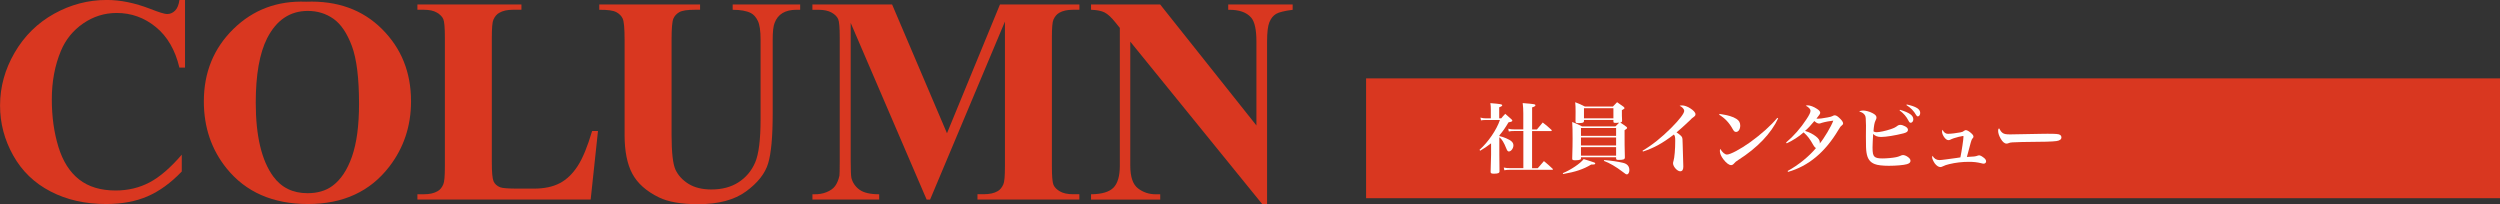 <?xml version="1.0" encoding="UTF-8"?>
<svg id="_レイヤー_2" data-name="レイヤー 2" xmlns="http://www.w3.org/2000/svg" viewBox="0 0 584.26 47.71">
  <rect x="0" y="0" width="584.26" height="47.71" fill="#333333" stroke="none"/>
  <defs>
    <style>
      .cls-1 {
        fill: #fff;
      }

      .cls-1, .cls-2 {
        stroke-width: 0px;
      }

      .cls-2 {
        fill: #d93720;
      }
    </style>
  </defs>
  <g id="_コラム" data-name="コラム">
    <g>
      <g>
        <path class="cls-2" d="m43.24,0v15.8h-1.31c-.99-4.12-2.82-7.29-5.51-9.48-2.69-2.2-5.74-3.29-9.15-3.29-2.85,0-5.46.82-7.83,2.45-2.38,1.64-4.11,3.78-5.21,6.42-1.41,3.38-2.12,7.15-2.12,11.3s.52,7.8,1.55,11.15c1.03,3.35,2.64,5.88,4.84,7.6,2.2,1.72,5.04,2.57,8.54,2.57,2.87,0,5.5-.63,7.89-1.88,2.39-1.25,4.9-3.42,7.55-6.49v3.93c-2.56,2.67-5.22,4.6-7.99,5.8-2.77,1.2-6,1.8-9.7,1.8-4.86,0-9.19-.97-12.96-2.93-3.78-1.95-6.69-4.75-8.74-8.41-2.05-3.65-3.08-7.54-3.08-11.67,0-4.35,1.14-8.47,3.41-12.37,2.27-3.9,5.35-6.93,9.21-9.08,3.87-2.15,7.97-3.23,12.32-3.23,3.21,0,6.59.7,10.16,2.08,2.06.81,3.37,1.21,3.93,1.21.72,0,1.34-.26,1.87-.79.53-.53.87-1.36,1.03-2.51h1.31Z"/>
        <path class="cls-2" d="m71.55.4c7.26-.27,13.16,1.85,17.7,6.36,4.54,4.51,6.81,10.14,6.81,16.91,0,5.78-1.69,10.87-5.08,15.27-4.48,5.83-10.82,8.74-19,8.74s-14.55-2.78-19.03-8.34c-3.54-4.39-5.31-9.61-5.31-15.64,0-6.77,2.3-12.41,6.91-16.93C59.16,2.26,64.83.13,71.55.4Zm.4,2.15c-4.17,0-7.34,2.13-9.52,6.39-1.77,3.5-2.66,8.52-2.66,15.06,0,7.78,1.37,13.53,4.1,17.25,1.91,2.6,4.57,3.9,8,3.9,2.31,0,4.24-.56,5.78-1.68,1.97-1.43,3.51-3.73,4.61-6.88,1.1-3.15,1.65-7.26,1.65-12.32,0-6.03-.56-10.54-1.68-13.53-1.12-2.99-2.55-5.11-4.29-6.34-1.74-1.23-3.74-1.85-6-1.85Z"/>
        <path class="cls-2" d="m139.75,30.63l-1.71,16.01h-40.49v-1.24h1.51c1.32,0,2.39-.24,3.19-.71.58-.31,1.03-.85,1.35-1.61.25-.54.37-1.95.37-4.24V8.84c0-2.33-.12-3.79-.37-4.37-.25-.58-.75-1.09-1.5-1.53-.75-.44-1.77-.66-3.04-.66h-1.51v-1.24h24.31v1.24h-1.98c-1.32,0-2.39.24-3.19.71-.58.31-1.04.85-1.38,1.61-.25.54-.37,1.95-.37,4.24v29.05c0,2.33.13,3.82.4,4.46.27.64.8,1.12,1.58,1.43.56.2,1.92.3,4.07.3h3.8c2.42,0,4.44-.43,6.05-1.28,1.61-.85,3.01-2.2,4.19-4.04,1.18-1.84,2.29-4.55,3.35-8.14h1.38Z"/>
        <path class="cls-2" d="m140.07,1.04h23.54v1.24h-1.18c-1.77,0-2.99.18-3.65.55s-1.13.88-1.41,1.53c-.28.65-.42,2.28-.42,4.88v22.33c0,4.08.31,6.78.92,8.1.62,1.32,1.63,2.42,3.04,3.3,1.41.87,3.19,1.31,5.35,1.31,2.47,0,4.57-.55,6.3-1.66,1.74-1.11,3.04-2.64,3.9-4.59.86-1.95,1.29-5.35,1.29-10.19V9.25c0-2.04-.21-3.5-.64-4.37s-.96-1.48-1.61-1.82c-1.01-.52-2.43-.77-4.27-.77v-1.24h15.77v1.24h-.94c-1.28,0-2.34.26-3.19.77s-1.47,1.29-1.85,2.32c-.29.72-.44,2.01-.44,3.87v17.32c0,5.36-.35,9.23-1.06,11.6-.71,2.38-2.43,4.56-5.16,6.56s-6.47,2.99-11.2,2.99c-3.95,0-6.99-.53-9.15-1.58-2.94-1.43-5.01-3.27-6.22-5.51-1.21-2.24-1.82-5.26-1.82-9.04V9.25c0-2.62-.15-4.25-.44-4.89-.29-.64-.8-1.15-1.51-1.53-.72-.38-2.04-.56-3.97-.54v-1.24Z"/>
        <path class="cls-2" d="m221.33,31.1l12.37-30.06h18.56v1.24h-1.48c-1.35,0-2.42.24-3.23.71-.56.31-1.01.84-1.35,1.58-.25.54-.37,1.94-.37,4.2v30.06c0,2.33.12,3.79.37,4.37.25.58.75,1.09,1.51,1.53.76.44,1.78.66,3.06.66h1.48v1.24h-23.81v-1.24h1.48c1.35,0,2.42-.24,3.23-.71.56-.31,1.01-.85,1.34-1.61.25-.54.37-1.95.37-4.24V5.04l-17.49,41.6h-.81l-17.75-41.29v32.11c0,2.24.06,3.62.17,4.14.29,1.12.92,2.03,1.9,2.74s2.5,1.06,4.59,1.06v1.24h-15.6v-1.24h.47c1.01.02,1.95-.14,2.82-.49.87-.35,1.54-.81,1.98-1.4.45-.58.8-1.4,1.04-2.45.04-.25.07-1.39.07-3.43V8.78c0-2.31-.12-3.75-.37-4.32s-.75-1.08-1.51-1.51c-.76-.44-1.78-.66-3.06-.66h-1.45v-1.24h18.63l12.81,30.06Z"/>
        <path class="cls-2" d="m271.13,1.04l22.5,28.28V9.72c0-2.74-.39-4.58-1.18-5.55-1.08-1.3-2.88-1.93-5.41-1.88v-1.24h15.06v1.24c-1.93.25-3.22.57-3.88.96-.66.39-1.18,1.03-1.55,1.92-.37.89-.55,2.4-.55,4.56v37.96h-1.14l-30.83-37.96v28.98c0,2.62.6,4.39,1.8,5.31,1.2.92,2.57,1.38,4.12,1.38h1.08v1.24h-16.17v-1.24c2.51-.02,4.26-.54,5.25-1.55.99-1.01,1.48-2.72,1.48-5.15V6.52l-.98-1.21c-.96-1.21-1.82-2.01-2.56-2.39-.74-.38-1.8-.59-3.19-.64v-1.24h16.17Z"/>
      </g>
      <rect class="cls-2" x="319.26" y="18.32" width="265" height="28"/>
      <g>
        <path class="cls-1" d="m350.4,31.79c.77.2,1.03.29,1.58.52,1.24.52,1.71.99,1.71,1.67s-.54,1.42-1.06,1.42c-.25,0-.4-.18-.61-.72-.54-1.37-1.04-2.18-1.62-2.61v4c0,1.86.02,2.85.04,4-.02.38-.36.52-1.31.52-.58,0-.76-.09-.77-.41.07-1.85.11-3.29.11-3.96v-2.72c-.99.76-1.57,1.15-2.56,1.73l-.14-.22c2.03-1.8,3.98-4.66,4.77-6.97h-3.22c-.59,0-.81.02-1.21.09l-.13-.65c.43.13.86.18,1.35.18h1.08v-2.05c0-.67-.02-.92-.11-1.51,2.43.2,2.77.27,2.77.5,0,.16-.14.27-.7.47v2.59h.47c.41-.5.49-.59.94-1.06.72.61.83.7,1.48,1.3.13.16.18.23.18.31,0,.05-.05.13-.13.16-.11.09-.13.09-.77.22-.7,1.21-1.35,2.14-2.12,3.03v.18Zm3.49-1.17c-.59,0-.83.02-1.28.11l-.13-.65c.54.13.81.16,1.41.16h2.11v-3.76c0-.99-.04-1.46-.14-2.39,2.79.23,2.97.27,2.97.52,0,.18-.2.31-.77.49v5.15h1.13q.68-.81,1.35-1.62c.97.76,1.13.88,2.03,1.71.05.07.09.13.09.16,0,.07-.07.13-.18.13h-4.43v8.68h1.33c.5-.59.92-1.06,1.44-1.66.95.79,1.1.92,2.02,1.78.05.05.09.11.09.16s-.07.09-.18.09h-9.74c-.65,0-.95.02-1.44.11l-.14-.63c.52.11.95.14,1.57.14h3.01v-8.68h-2.11Z"/>
        <path class="cls-1" d="m365.23,40.47c1.89-.77,4.14-2.29,4.88-3.29.4.13.77.25,1.17.36,1.46.45,1.53.49,1.53.67,0,.13-.13.22-.36.23-.07.02-.18.02-.59.02-1.82,1.1-3.66,1.71-6.54,2.21l-.09-.2Zm11.7-15.56c.45-.49.52-.56.99-1.03.74.5.86.58,1.53,1.08.14.13.2.22.2.29,0,.14-.05.18-.61.5,0,1.08,0,1.55.05,2.47,0,.25-.09.34-.43.41.56.36.74.49,1.42.99.13.11.18.18.18.25,0,.16-.16.31-.59.56,0,3.21,0,3.87.07,6.36-.02.47-.31.58-1.49.58-.43,0-.54-.07-.56-.32v-.29h-8.21v.27c-.02.16-.07.22-.16.27-.18.09-.65.16-1.12.16-.65,0-.77-.07-.77-.4.07-2.59.09-3.31.09-4.61,0-1.76-.02-2.86-.09-3.94,1.06.41,1.24.49,2.3,1.03h7.8c.41-.43.5-.5.88-.87-.29.04-.47.05-.74.05-.5,0-.59-.05-.61-.29v-.4h-6.88v.27c-.02.36-.31.47-1.24.47-.61,0-.72-.05-.74-.4.02-1.03.02-1.51.02-2.23,0-1.19-.02-1.48-.09-2.25,1.1.43,1.28.5,2.27,1.01h6.54Zm.76,6.84v-1.84h-8.21v1.84h8.21Zm-8.21.38v1.87h8.21v-1.87h-8.21Zm0,2.25v2h8.21v-2h-8.21Zm.7-6.72h6.88v-2.38h-6.88v2.38Zm4.74,9.74c1.64.14,3.26.38,4.38.65.99.23,1.49.81,1.49,1.71,0,.56-.25.99-.58.99-.2,0-.27-.04-.94-.56-1.62-1.24-3.1-2.09-4.43-2.59l.07-.2Z"/>
        <path class="cls-1" d="m383.86,35.23c2.2-1.28,4.5-3.12,6.72-5.35,1.95-1.96,3.03-3.38,3.03-3.98,0-.38-.41-.85-1.08-1.19.22-.05.36-.07.58-.07.54,0,1.17.22,1.87.65.79.49,1.26,1.01,1.26,1.4,0,.32-.09.43-.72.88-.13.09-.25.2-.36.34l-.81.76-1.19,1.1c-.25.22-.54.47-1.35,1.17.58.36,1.15.85,1.26,1.08.14.27.16.49.18,1.75.02.79.02,1.01.13,4.48.02.25.02.49.02.68,0,.74-.23,1.1-.74,1.1-.67,0-1.66-1.1-1.66-1.85,0-.2.02-.29.11-.58.23-.74.4-2.72.4-4.65,0-.92-.05-1.19-.31-1.51-2.7,2.07-4.68,3.15-7.24,3.98l-.09-.2Z"/>
        <path class="cls-1" d="m401.88,26.62c2.02.31,3.1.63,3.94,1.17.59.36.88.86.88,1.55,0,.85-.41,1.49-.97,1.49-.32,0-.49-.14-.76-.61-.85-1.55-1.84-2.59-3.19-3.4l.09-.2Zm13.68,1.04c-1.6,3.49-4.88,6.91-9.29,9.71-.61.41-.72.49-.95.77-.27.32-.49.45-.76.45-.47,0-1.13-.49-1.76-1.31-.58-.74-.86-1.42-.86-2,0-.16.02-.25.09-.49.49.83,1.08,1.33,1.57,1.33.79,0,3.15-1.26,5.42-2.88,2.61-1.89,4.83-3.87,6.34-5.69l.22.11Z"/>
        <path class="cls-1" d="m417.78,39.96c2.52-1.39,4.97-3.37,6.63-5.37-.23-.09-.4-.27-.63-.68-.79-1.44-1.39-2.2-2.27-2.97-1.03.94-2.61,1.96-3.96,2.56l-.13-.2c1.75-1.48,3.42-3.37,4.75-5.42.7-1.06.95-1.58.95-1.98s-.43-.88-1.1-1.19c.2-.07.29-.09.43-.09.58,0,1.44.32,2.2.83.52.34.74.61.74.9,0,.23-.18.52-.88,1.37.18.02.27.02.36.02.45,0,.86-.05,2.21-.29.7-.13.96-.2,1.21-.34.23-.12.32-.16.47-.16.29,0,.58.14.97.49.67.59,1.01,1.06,1.01,1.39,0,.2-.11.36-.36.54-.22.16-.38.38-.77,1.04-3.06,5.15-6.99,8.43-11.74,9.76l-.09-.2Zm7.9-11.22c-.29.11-.4.13-.56.13-.31,0-.67-.18-1.1-.58-.85,1.04-1.55,1.78-2.18,2.3,1.04.32,1.84.74,2.54,1.28.63.49.92.94.92,1.44,0,.05,0,.14-.02.23.97-1.12,2.74-4.09,3.17-5.35-.58.04-2.07.32-2.77.54Z"/>
        <path class="cls-1" d="m435.37,25.83c.65,0,1.51.23,2.21.59.67.34.96.65.96,1.04,0,.23-.02.29-.25.77-.22.43-.36,1.21-.45,2.47.27.16.41.2.72.2.68,0,2.12-.31,3.28-.7.86-.29,1.15-.45,1.69-.86.13-.09.34-.16.56-.16.34,0,.76.13,1.13.34.47.25.68.52.68.83,0,.4-.31.63-1.1.83-1.85.47-4.05.83-5.17.83-.83,0-1.35-.2-1.87-.7-.07,1.17-.14,2.58-.14,3.13,0,1.3.11,1.82.45,2.16.32.31.88.43,1.85.43s2.43-.13,3.19-.29c.4-.09.59-.14,1.01-.32.29-.14.43-.18.63-.18.29,0,.72.16,1.06.4.47.32.68.61.68.94,0,.38-.25.61-.83.79-.72.22-2.61.38-4.23.38-1.44,0-2.67-.14-3.29-.4-1.12-.43-1.71-1.24-1.93-2.7-.11-.68-.14-1.49-.14-3.78q0-.49.02-2.54c-.04-1.75-.05-2-.22-2.34-.22-.43-.7-.78-1.39-.92.31-.18.5-.23.88-.23Zm8.66-.18c2.25.7,3.12,1.31,3.12,2.25,0,.43-.27.79-.61.79-.2,0-.34-.13-.5-.45-.5-.99-1.17-1.76-2.11-2.45l.11-.14Zm1.58-1.24c2.21.49,3.15,1.08,3.15,1.98,0,.45-.25.81-.54.81-.16,0-.29-.09-.43-.34-.52-.92-1.26-1.69-2.25-2.3l.07-.14Z"/>
        <path class="cls-1" d="m455.32,31.27c.61,0,1.95-.16,2.86-.34.47-.11.54-.13.81-.34.18-.14.29-.18.45-.18.29,0,.86.34,1.31.78.32.29.45.52.45.72s-.02.23-.29.54c-.16.18-.34.77-1.24,4.23.83-.05,1.39-.09,1.69-.11.38-.05.54-.09.83-.2.13-.05.22-.07.31-.07.22,0,.56.14.9.4.52.34.76.67.76.99,0,.34-.23.56-.58.56-.13,0-.22-.02-.58-.11-.95-.23-1.75-.32-2.88-.32-1.57,0-3.1.18-4.59.54-.76.2-.88.23-1.55.54-.22.11-.34.14-.52.14-.41,0-.88-.31-1.28-.83-.34-.49-.63-1.1-.63-1.4,0-.11.02-.2.09-.41.34.65.92,1.01,1.58,1.01.31,0,.77-.05,1.58-.16q1.55-.22,2.49-.34.52-.07.86-.13c.31-1.48.72-4.25.72-4.83,0-.13-.02-.18-.09-.18s-.65.11-1.04.21c-.77.18-1.55.45-1.98.68-.13.05-.25.09-.38.09-.32,0-.61-.18-.94-.59-.34-.43-.58-.99-.58-1.37,0-.16.02-.25.11-.47.34.68.74.96,1.33.96Z"/>
        <path class="cls-1" d="m467.96,31.03c.4.29.79.38,1.8.38.77,0,4-.05,7.13-.13.49-.02,1.01-.02,1.58-.02,2.05,0,2.63.05,2.95.25.22.13.34.34.34.61,0,.45-.4.74-1.17.85-1.01.13-2.57.18-8.03.22-2.18.05-2.79.09-3.04.23-.27.11-.41.14-.59.14-.45,0-.94-.4-1.37-1.17-.4-.7-.59-1.31-.59-1.82,0-.32.04-.41.22-.59.38.68.49.81.77,1.04Z"/>
      </g>
    </g>
  </g>
</svg>